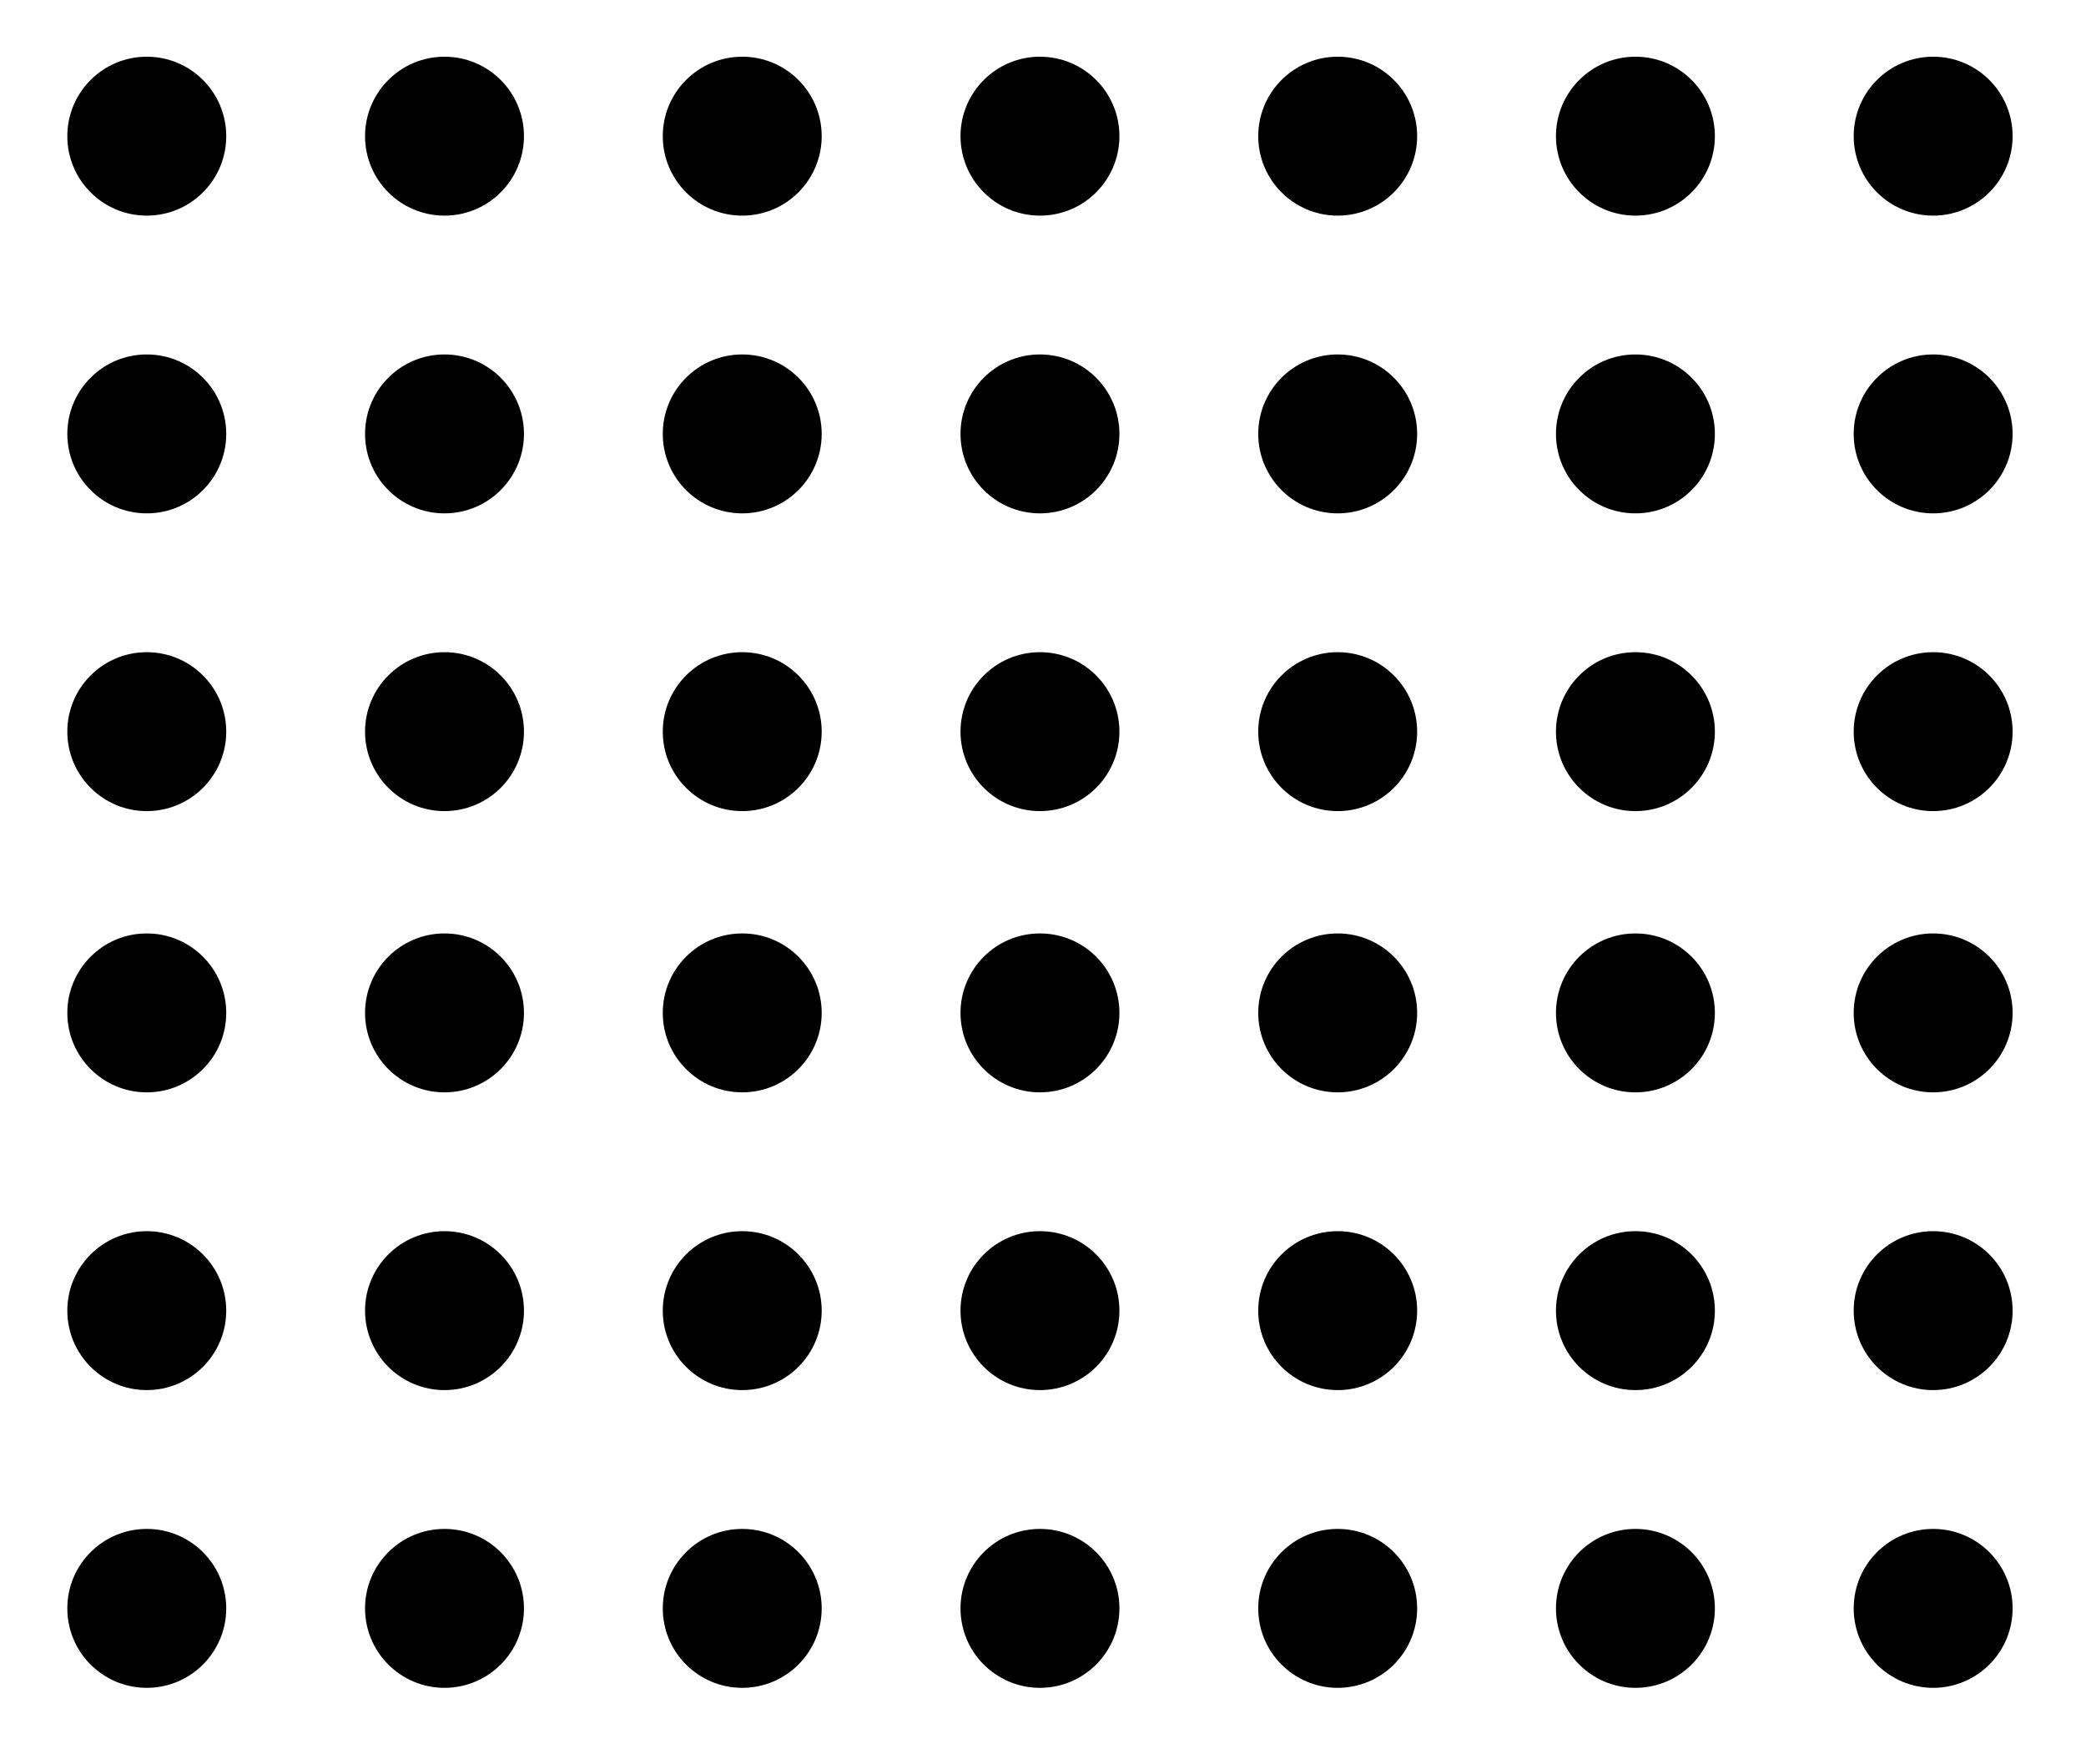 <?xml version="1.0" encoding="utf-8"?>
<!-- Generator: Adobe Illustrator 24.3.0, SVG Export Plug-In . SVG Version: 6.00 Build 0)  -->
<svg version="1.1" xmlns="http://www.w3.org/2000/svg" xmlns:xlink="http://www.w3.org/1999/xlink" x="0px" y="0px"
	 viewBox="0 0 110 93" style="enable-background:new 0 0 110 93;" xml:space="preserve">
<circle cx="7.74" cy="7.18" r="4.19"/>
<circle cx="23.44" cy="7.18" r="4.19"/>
<circle cx="39.14" cy="7.18" r="4.19"/>
<circle cx="54.84" cy="7.18" r="4.19"/>
<circle cx="70.54" cy="7.18" r="4.19"/>
<circle cx="86.24" cy="7.18" r="4.19"/>
<circle cx="101.94" cy="7.18" r="4.19"/>
<circle cx="101.94" cy="22.88" r="4.19"/>
<circle cx="86.24" cy="22.88" r="4.19"/>
<circle cx="70.54" cy="22.88" r="4.19"/>
<circle cx="54.84" cy="22.88" r="4.19"/>
<circle cx="39.14" cy="22.88" r="4.19"/>
<circle cx="23.44" cy="22.88" r="4.19"/>
<circle cx="7.74" cy="22.88" r="4.19"/>
<circle cx="7.74" cy="38.58" r="4.19"/>
<circle cx="23.44" cy="38.58" r="4.19"/>
<circle cx="39.14" cy="38.58" r="4.19"/>
<circle cx="54.84" cy="38.58" r="4.19"/>
<circle cx="70.54" cy="38.58" r="4.19"/>
<circle cx="86.24" cy="38.58" r="4.19"/>
<circle cx="101.94" cy="38.58" r="4.19"/>
<circle cx="7.74" cy="53.41" r="4.19"/>
<circle cx="23.44" cy="53.41" r="4.19"/>
<circle cx="39.14" cy="53.41" r="4.19"/>
<circle cx="54.84" cy="53.41" r="4.19"/>
<circle cx="70.54" cy="53.41" r="4.19"/>
<circle cx="86.24" cy="53.41" r="4.19"/>
<circle cx="101.94" cy="53.41" r="4.19"/>
<circle cx="101.94" cy="69.11" r="4.19"/>
<circle cx="86.24" cy="69.11" r="4.19"/>
<circle cx="70.54" cy="69.11" r="4.19"/>
<circle cx="54.84" cy="69.11" r="4.19"/>
<circle cx="39.14" cy="69.11" r="4.19"/>
<circle cx="23.44" cy="69.11" r="4.19"/>
<circle cx="7.74" cy="69.11" r="4.19"/>
<circle cx="7.74" cy="84.81" r="4.19"/>
<circle cx="23.44" cy="84.81" r="4.19"/>
<circle cx="39.14" cy="84.81" r="4.19"/>
<circle cx="54.84" cy="84.81" r="4.19"/>
<circle cx="70.54" cy="84.81" r="4.19"/>
<circle cx="86.24" cy="84.81" r="4.19"/>
<circle cx="101.94" cy="84.81" r="4.19"/>
</svg>
